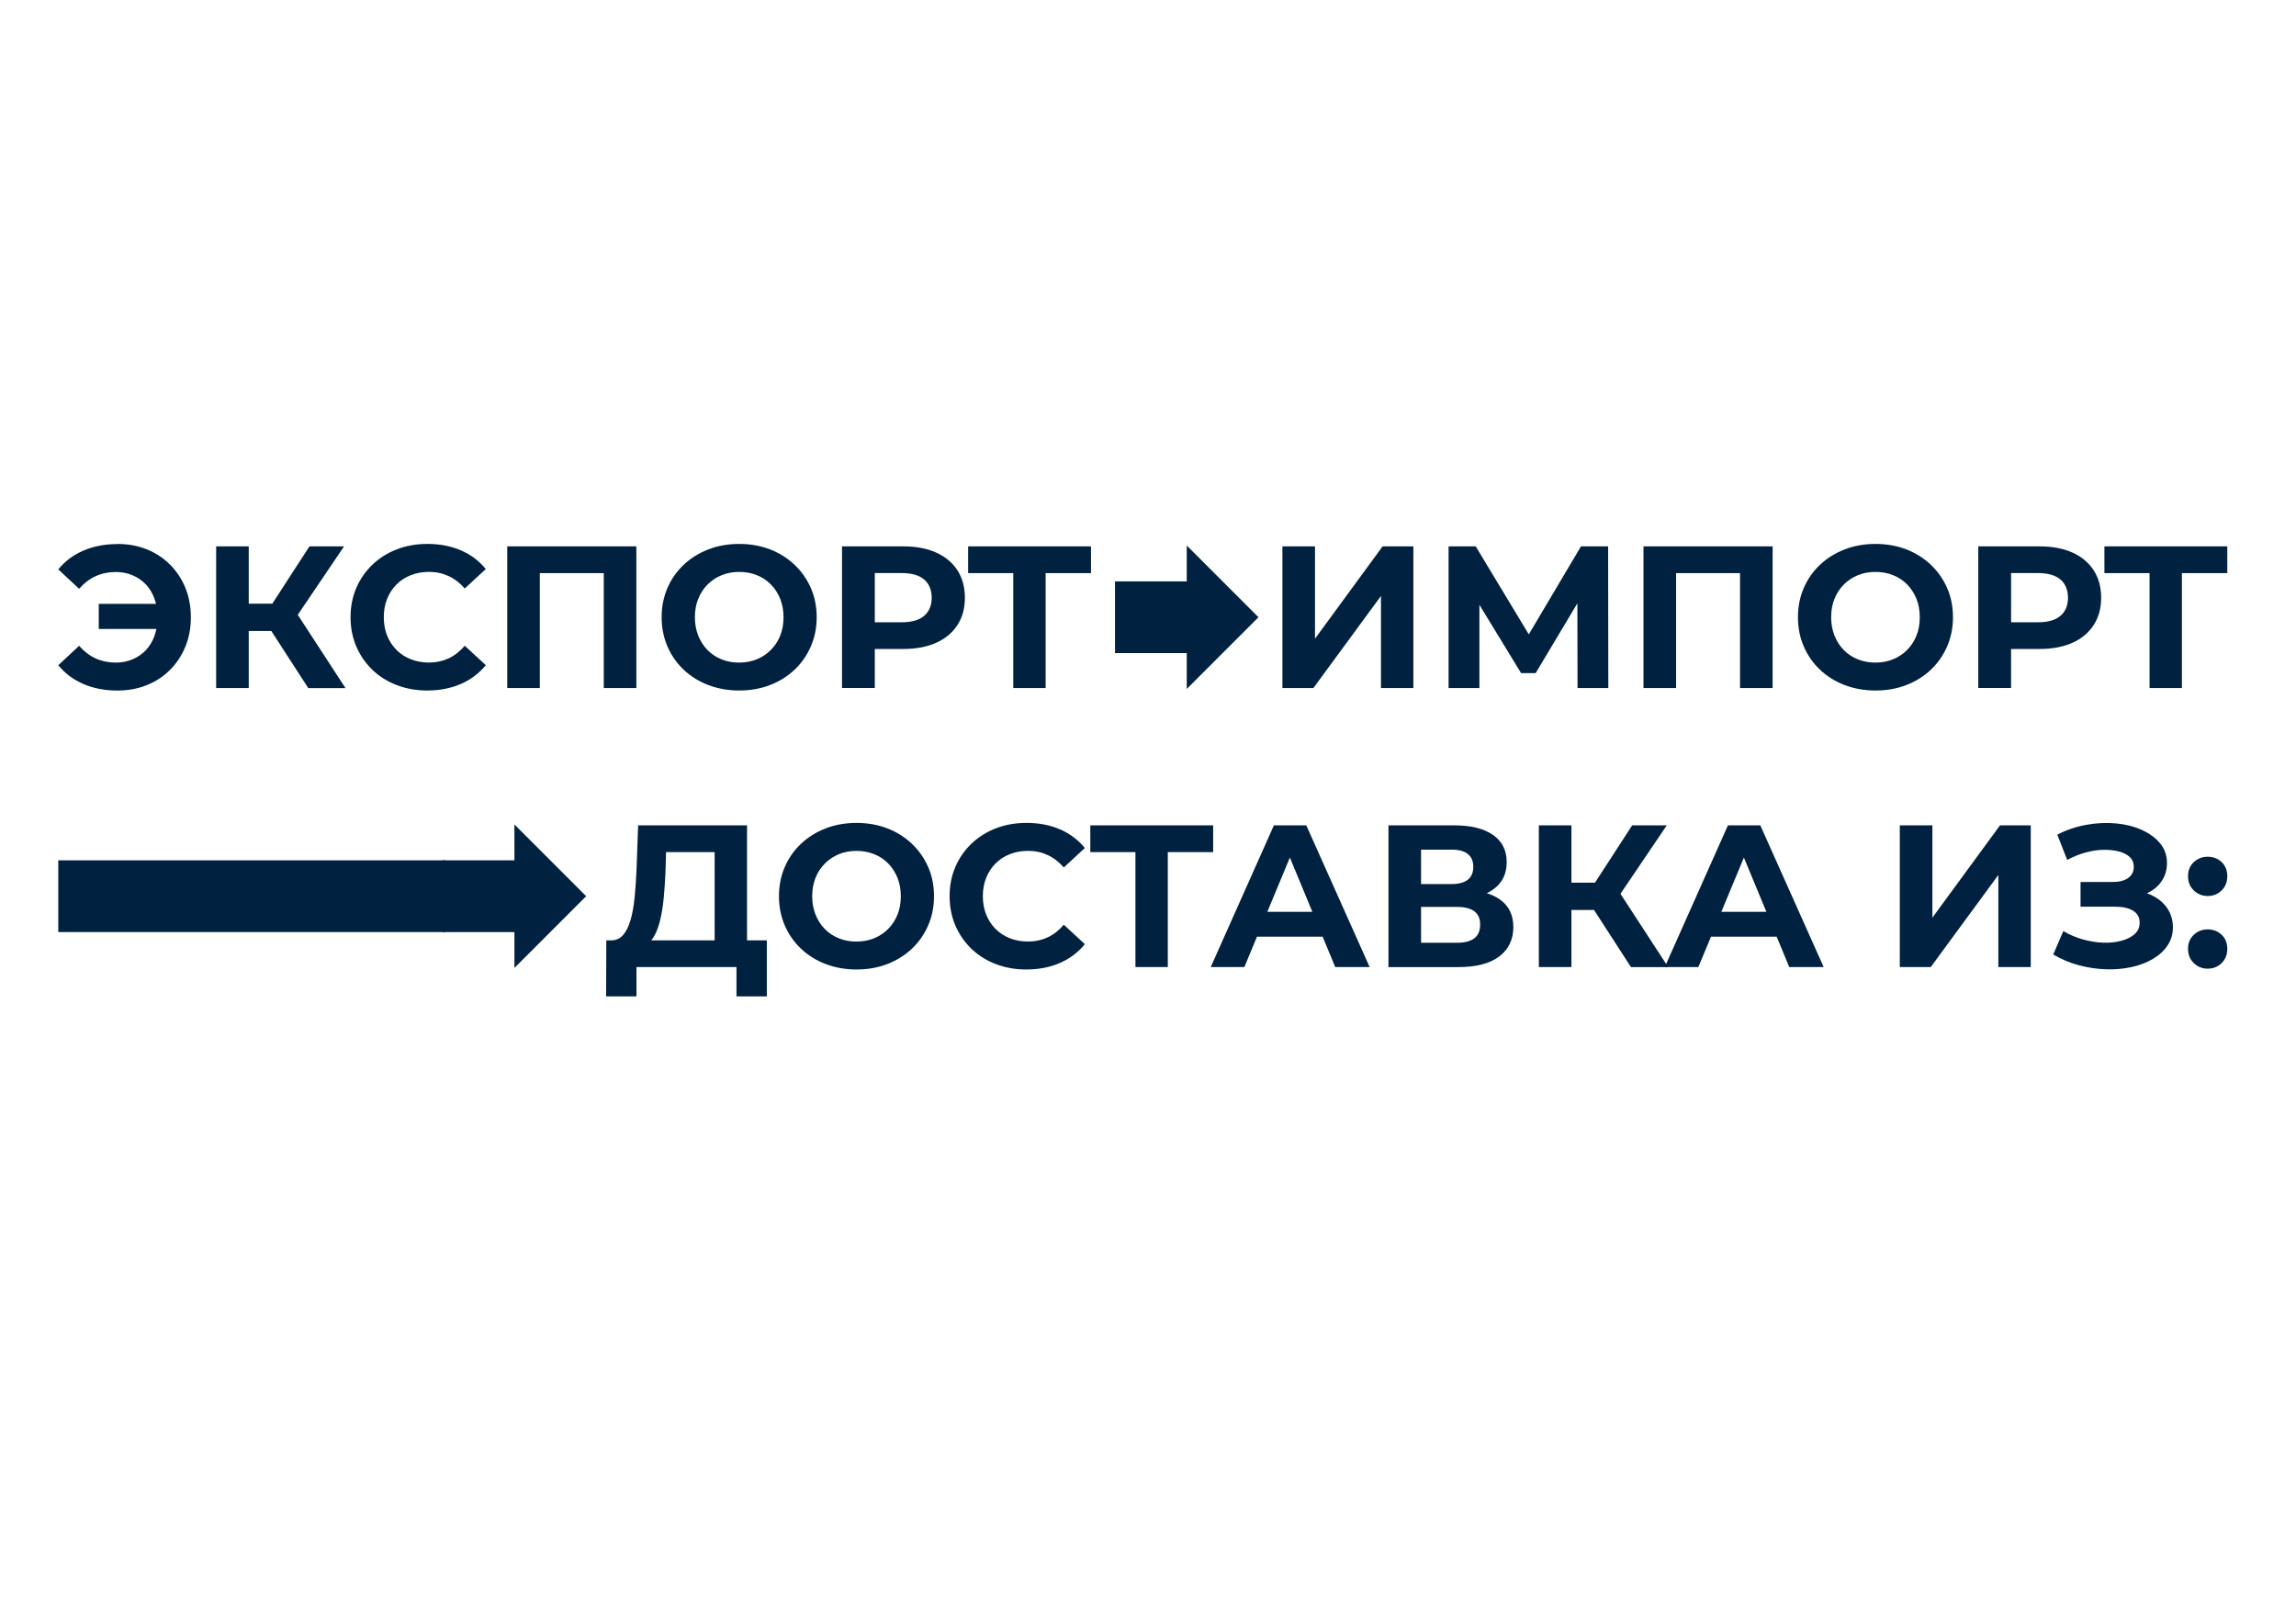 <?xml version="1.0" encoding="UTF-8"?> <svg xmlns="http://www.w3.org/2000/svg" id="_Слой_1" version="1.1" viewBox="0 0 841.89 595.28"><defs><style> .st0 { fill: #002140; } .st1 { isolation: isolate; } </style></defs><g class="st1"><path class="st0" d="M43.04,199.42c3.91,0,7.5.66,10.76,1.97,3.27,1.31,6.11,3.18,8.54,5.6,2.42,2.42,4.31,5.27,5.64,8.54s2,6.85,2,10.76-.67,7.5-2,10.76-3.22,6.11-5.64,8.54-5.27,4.29-8.54,5.6-6.85,1.97-10.76,1.97c-4.6,0-8.75-.79-12.43-2.38-3.69-1.58-6.77-3.88-9.24-6.9l7.64-7.12c1.83,2.08,3.86,3.62,6.09,4.64,2.23,1.01,4.68,1.52,7.35,1.52,2.23,0,4.29-.41,6.2-1.22,1.9-.82,3.54-1.95,4.9-3.41,1.36-1.46,2.4-3.2,3.12-5.23.72-2.03,1.08-4.28,1.08-6.75s-.36-4.72-1.08-6.75c-.72-2.03-1.76-3.77-3.12-5.23-1.36-1.46-2.99-2.6-4.9-3.41-1.91-.82-3.97-1.22-6.2-1.22-2.67,0-5.12.51-7.35,1.52-2.23,1.01-4.26,2.56-6.09,4.64l-7.64-7.12c2.47-3.02,5.55-5.32,9.24-6.9,3.69-1.58,7.83-2.38,12.43-2.38ZM36.21,230.59v-9.2h25.68v9.2h-25.68Z"></path><path class="st0" d="M79.26,252.26v-51.95h11.95v51.95h-11.95ZM87.72,231.33v-10.02h18.11v10.02h-18.11ZM107.69,227.62l-11.06-1.34,16.85-25.98h12.69l-18.48,27.31ZM113.03,252.26l-16.18-25.01,9.72-5.86,20.11,30.88h-13.66Z"></path></g><g class="st1"><path class="st0" d="M156.67,253.15c-4.01,0-7.73-.66-11.17-1.97-3.44-1.31-6.42-3.18-8.94-5.6-2.52-2.42-4.49-5.27-5.9-8.54s-2.12-6.85-2.12-10.76.71-7.5,2.12-10.76,3.39-6.11,5.94-8.54c2.55-2.42,5.53-4.29,8.94-5.6,3.41-1.31,7.15-1.97,11.21-1.97,4.5,0,8.57.78,12.21,2.34,3.64,1.56,6.69,3.85,9.17,6.87l-7.72,7.12c-1.78-2.03-3.76-3.55-5.94-4.56-2.18-1.01-4.55-1.52-7.12-1.52-2.42,0-4.65.4-6.68,1.19-2.03.79-3.79,1.93-5.27,3.41s-2.63,3.24-3.45,5.27c-.82,2.03-1.22,4.28-1.22,6.75s.41,4.73,1.22,6.75c.82,2.03,1.97,3.79,3.45,5.27s3.24,2.62,5.27,3.41c2.03.79,4.25,1.19,6.68,1.19,2.57,0,4.95-.51,7.12-1.52,2.18-1.01,4.16-2.56,5.94-4.64l7.72,7.12c-2.48,3.02-5.53,5.32-9.17,6.9-3.64,1.58-7.73,2.38-12.28,2.38Z"></path><path class="st0" d="M185.99,252.26v-51.95h47.35v51.95h-11.95v-44.9l2.75,2.75h-28.95l2.75-2.75v44.9h-11.95Z"></path><path class="st0" d="M271.12,253.15c-4.11,0-7.9-.67-11.39-2s-6.51-3.22-9.06-5.64c-2.55-2.42-4.53-5.27-5.94-8.54s-2.12-6.83-2.12-10.69.71-7.42,2.12-10.69,3.4-6.11,5.97-8.54c2.57-2.42,5.59-4.3,9.06-5.64,3.46-1.34,7.22-2,11.28-2s7.88.67,11.32,2c3.44,1.34,6.43,3.22,8.98,5.64,2.55,2.42,4.54,5.26,5.97,8.5,1.43,3.24,2.15,6.82,2.15,10.73s-.72,7.43-2.15,10.72c-1.44,3.29-3.43,6.14-5.97,8.54-2.55,2.4-5.54,4.27-8.98,5.6-3.44,1.34-7.19,2-11.24,2ZM271.05,242.91c2.33,0,4.46-.4,6.42-1.19,1.95-.79,3.67-1.93,5.16-3.41,1.48-1.48,2.64-3.24,3.45-5.27.82-2.03,1.22-4.28,1.22-6.75s-.41-4.72-1.22-6.75c-.82-2.03-1.96-3.79-3.41-5.27-1.46-1.48-3.18-2.62-5.16-3.41-1.98-.79-4.13-1.19-6.46-1.19s-4.47.4-6.42,1.19c-1.96.79-3.67,1.93-5.16,3.41s-2.63,3.24-3.45,5.27c-.82,2.03-1.22,4.28-1.22,6.75s.41,4.66,1.22,6.72c.82,2.05,1.95,3.82,3.41,5.31,1.46,1.48,3.18,2.62,5.16,3.41,1.98.79,4.13,1.19,6.46,1.19Z"></path><path class="st0" d="M308.75,252.26v-51.95h22.49c4.65,0,8.66.75,12.02,2.26,3.36,1.51,5.96,3.67,7.79,6.49,1.83,2.82,2.75,6.19,2.75,10.09s-.92,7.2-2.75,10.02c-1.83,2.82-4.43,4.99-7.79,6.49-3.37,1.51-7.37,2.26-12.02,2.26h-15.81l5.34-5.42v19.74h-12.02ZM320.77,233.85l-5.34-5.71h15.14c3.71,0,6.48-.79,8.31-2.38,1.83-1.58,2.75-3.79,2.75-6.61s-.92-5.1-2.75-6.68c-1.83-1.58-4.6-2.38-8.31-2.38h-15.14l5.34-5.71v29.47Z"></path></g><g class="st1"><path class="st0" d="M371.54,252.26v-44.9l2.75,2.75h-19.3v-9.8h45.05v9.8h-19.3l2.67-2.75v44.9h-11.88Z"></path></g><g class="st1"><path class="st0" d="M470.23,252.26v-51.95h11.95v33.84l24.79-33.84h11.28v51.95h-11.88v-33.77l-24.79,33.77h-11.36Z"></path><path class="st0" d="M531.16,252.26v-51.95h9.95l22.12,36.67h-5.27l21.75-36.67h9.95l.07,51.95h-11.28l-.07-34.66h2.15l-17.44,29.17h-5.34l-17.81-29.17h2.52v34.66h-11.28Z"></path><path class="st0" d="M602.63,252.26v-51.95h47.35v51.95h-11.95v-44.9l2.75,2.75h-28.95l2.75-2.75v44.9h-11.95Z"></path><path class="st0" d="M687.77,253.15c-4.11,0-7.9-.67-11.39-2s-6.51-3.22-9.05-5.64c-2.55-2.42-4.53-5.27-5.94-8.54s-2.12-6.83-2.12-10.69.71-7.42,2.12-10.69,3.4-6.11,5.97-8.54c2.57-2.42,5.59-4.3,9.05-5.64,3.46-1.34,7.22-2,11.28-2s7.88.67,11.32,2c3.44,1.34,6.43,3.22,8.98,5.64,2.55,2.42,4.54,5.26,5.97,8.5,1.44,3.24,2.15,6.82,2.15,10.73s-.72,7.43-2.15,10.72c-1.44,3.29-3.43,6.14-5.97,8.54-2.55,2.4-5.54,4.27-8.98,5.6-3.44,1.34-7.19,2-11.24,2ZM687.69,242.91c2.33,0,4.46-.4,6.42-1.19,1.95-.79,3.67-1.93,5.16-3.41s2.63-3.24,3.45-5.27c.82-2.03,1.22-4.28,1.22-6.75s-.41-4.72-1.22-6.75c-.82-2.03-1.96-3.79-3.41-5.27-1.46-1.48-3.18-2.62-5.16-3.41-1.98-.79-4.13-1.19-6.46-1.19s-4.47.4-6.42,1.19c-1.96.79-3.67,1.93-5.16,3.41s-2.63,3.24-3.45,5.27c-.82,2.03-1.22,4.28-1.22,6.75s.41,4.66,1.22,6.72c.82,2.05,1.95,3.82,3.41,5.31,1.46,1.48,3.18,2.62,5.16,3.41,1.98.79,4.13,1.19,6.46,1.19Z"></path><path class="st0" d="M725.39,252.26v-51.95h22.49c4.65,0,8.66.75,12.02,2.26,3.37,1.51,5.96,3.67,7.79,6.49,1.83,2.82,2.75,6.19,2.75,10.09s-.92,7.2-2.75,10.02c-1.83,2.82-4.43,4.99-7.79,6.49-3.37,1.51-7.37,2.26-12.02,2.26h-15.81l5.34-5.42v19.74h-12.02ZM737.42,233.85l-5.34-5.71h15.14c3.71,0,6.48-.79,8.31-2.38,1.83-1.58,2.75-3.79,2.75-6.61s-.92-5.1-2.75-6.68c-1.83-1.58-4.6-2.38-8.31-2.38h-15.14l5.34-5.71v29.47Z"></path></g><g class="st1"><path class="st0" d="M788.19,252.26v-44.9l2.75,2.75h-19.3v-9.8h45.05v9.8h-19.3l2.67-2.75v44.9h-11.88Z"></path></g><polygon class="st0" points="408.85 239.44 435.15 239.44 435.15 252.59 461.45 226.29 435.15 199.99 435.15 213.14 408.85 213.14 408.85 239.44"></polygon><g class="st1"><path class="st0" d="M222.25,365.3l.07-20.56h58.86v20.56h-11.13v-10.76h-36.67v10.76h-11.13ZM262.04,349.2v-36.81h-17.81l-.22,7.57c-.15,3.22-.36,6.26-.63,9.13-.27,2.87-.68,5.48-1.22,7.83-.55,2.35-1.25,4.34-2.12,5.97-.87,1.63-1.94,2.8-3.23,3.49l-12.84-1.63c1.78.05,3.25-.57,4.42-1.86,1.16-1.29,2.09-3.1,2.78-5.46.69-2.35,1.2-5.11,1.52-8.28.32-3.17.56-6.61.71-10.32l.59-16.25h39.93v46.61h-11.88Z"></path><path class="st0" d="M314.14,355.43c-4.11,0-7.9-.67-11.39-2s-6.51-3.22-9.06-5.64c-2.55-2.42-4.53-5.27-5.94-8.54s-2.12-6.83-2.12-10.69.71-7.42,2.12-10.69,3.4-6.11,5.97-8.54c2.57-2.42,5.59-4.3,9.06-5.64,3.46-1.34,7.22-2,11.28-2s7.88.67,11.32,2c3.44,1.34,6.43,3.22,8.98,5.64,2.55,2.42,4.54,5.26,5.97,8.5,1.43,3.24,2.15,6.82,2.15,10.73s-.72,7.43-2.15,10.72c-1.44,3.29-3.43,6.14-5.97,8.54-2.55,2.4-5.54,4.27-8.98,5.6-3.44,1.34-7.19,2-11.24,2ZM314.06,345.19c2.33,0,4.46-.4,6.42-1.19,1.95-.79,3.67-1.93,5.16-3.41,1.48-1.48,2.64-3.24,3.45-5.27.82-2.03,1.22-4.28,1.22-6.75s-.41-4.72-1.22-6.75c-.82-2.03-1.96-3.79-3.41-5.27-1.46-1.48-3.18-2.62-5.16-3.41-1.98-.79-4.13-1.19-6.46-1.19s-4.47.4-6.42,1.19c-1.96.79-3.67,1.93-5.16,3.41s-2.63,3.24-3.45,5.27c-.82,2.03-1.22,4.28-1.22,6.75s.41,4.66,1.22,6.72c.82,2.05,1.95,3.82,3.41,5.31,1.46,1.48,3.18,2.62,5.16,3.41,1.98.79,4.13,1.19,6.46,1.19Z"></path><path class="st0" d="M376.33,355.43c-4.01,0-7.73-.66-11.17-1.97-3.44-1.31-6.42-3.18-8.94-5.6-2.52-2.42-4.49-5.27-5.9-8.54s-2.12-6.85-2.12-10.76.71-7.5,2.12-10.76,3.39-6.11,5.94-8.54c2.55-2.42,5.53-4.29,8.94-5.6,3.41-1.31,7.15-1.97,11.21-1.97,4.5,0,8.57.78,12.21,2.34,3.64,1.56,6.69,3.85,9.17,6.87l-7.72,7.12c-1.78-2.03-3.76-3.55-5.94-4.56-2.18-1.01-4.55-1.52-7.12-1.52-2.42,0-4.65.4-6.68,1.19-2.03.79-3.79,1.93-5.27,3.41s-2.63,3.24-3.45,5.27c-.82,2.03-1.22,4.28-1.22,6.75s.41,4.73,1.22,6.75c.82,2.03,1.97,3.79,3.45,5.27s3.24,2.62,5.27,3.41c2.03.79,4.25,1.19,6.68,1.19,2.57,0,4.95-.51,7.12-1.52,2.18-1.01,4.16-2.56,5.94-4.64l7.72,7.12c-2.48,3.02-5.53,5.32-9.17,6.9-3.64,1.58-7.73,2.38-12.28,2.38Z"></path></g><g class="st1"><path class="st0" d="M416.34,354.54v-44.9l2.75,2.75h-19.3v-9.8h45.05v9.8h-19.3l2.67-2.75v44.9h-11.88Z"></path></g><g class="st1"><path class="st0" d="M443.95,354.54l23.16-51.95h11.88l23.23,51.95h-12.62l-19-45.87h4.75l-19.07,45.87h-12.32ZM455.53,343.41l3.19-9.13h26.72l3.27,9.13h-33.18Z"></path><path class="st0" d="M509.12,354.54v-51.95h24.2c6.04,0,10.74,1.16,14.1,3.49,3.36,2.33,5.05,5.64,5.05,9.95s-1.58,7.56-4.75,9.91c-3.17,2.35-7.37,3.53-12.62,3.53l1.41-3.12c5.84,0,10.37,1.16,13.58,3.49,3.22,2.33,4.82,5.69,4.82,10.09s-1.72,8.13-5.16,10.72c-3.44,2.6-8.45,3.9-15.03,3.9h-25.61ZM521.07,324.11h11.21c2.62,0,4.6-.53,5.94-1.6,1.34-1.06,2-2.63,2-4.71s-.67-3.65-2-4.71c-1.34-1.06-3.32-1.6-5.94-1.6h-11.21v12.62ZM521.07,345.63h13.21c2.77,0,4.87-.54,6.31-1.63,1.43-1.09,2.15-2.77,2.15-5.05s-.72-3.8-2.15-4.86c-1.44-1.06-3.54-1.6-6.31-1.6h-13.21v13.14Z"></path><path class="st0" d="M564.26,354.54v-51.95h11.95v51.95h-11.95ZM572.73,333.61v-10.02h18.11v10.02h-18.11ZM592.69,329.9l-11.06-1.34,16.85-25.98h12.69l-18.48,27.31ZM598.03,354.54l-16.18-25.01,9.72-5.86,20.11,30.88h-13.66Z"></path></g><g class="st1"><path class="st0" d="M610.43,354.54l23.16-51.95h11.88l23.23,51.95h-12.62l-19-45.87h4.75l-19.08,45.87h-12.32ZM622.01,343.41l3.19-9.13h26.72l3.27,9.13h-33.18Z"></path></g><g class="st1"><path class="st0" d="M696.61,354.54v-51.95h11.95v33.84l24.79-33.84h11.28v51.95h-11.88v-33.77l-24.79,33.77h-11.36Z"></path><path class="st0" d="M752.87,349.94l3.71-8.61c2.23,1.34,4.61,2.36,7.16,3.08,2.55.72,5.05,1.11,7.5,1.19s4.68-.16,6.68-.71c2-.54,3.61-1.36,4.82-2.45,1.21-1.09,1.82-2.47,1.82-4.16,0-1.98-.82-3.45-2.45-4.42s-3.81-1.45-6.53-1.45h-12.69v-9.06h11.8c2.42,0,4.32-.49,5.68-1.48,1.36-.99,2.04-2.35,2.04-4.08,0-1.48-.5-2.68-1.48-3.6-.99-.92-2.34-1.6-4.04-2.04s-3.62-.64-5.75-.59c-2.13.05-4.33.4-6.61,1.04-2.28.64-4.45,1.53-6.53,2.67l-3.64-9.28c3.36-1.73,6.91-2.93,10.65-3.6,3.74-.67,7.35-.84,10.84-.52,3.49.32,6.64,1.11,9.46,2.38s5.07,2.91,6.75,4.94c1.68,2.03,2.52,4.43,2.52,7.2,0,2.48-.64,4.68-1.93,6.61-1.29,1.93-3.08,3.42-5.38,4.45s-4.94,1.56-7.9,1.56l.3-2.67c3.46,0,6.47.58,9.02,1.74,2.55,1.16,4.53,2.77,5.94,4.82,1.41,2.05,2.12,4.42,2.12,7.09,0,2.47-.66,4.69-1.97,6.64-1.31,1.96-3.11,3.6-5.38,4.94-2.28,1.34-4.87,2.33-7.79,2.97-2.92.64-6.02.92-9.31.82-3.29-.1-6.59-.58-9.91-1.45-3.32-.87-6.48-2.19-9.5-3.97Z"></path><path class="st0" d="M809.5,328.49c-1.98,0-3.67-.68-5.08-2.04-1.41-1.36-2.12-3.1-2.12-5.23s.71-3.85,2.12-5.16c1.41-1.31,3.1-1.97,5.08-1.97s3.74.66,5.12,1.97c1.38,1.31,2.08,3.03,2.08,5.16s-.69,3.87-2.08,5.23c-1.39,1.36-3.09,2.04-5.12,2.04ZM809.5,355.13c-1.98,0-3.67-.68-5.08-2.04-1.41-1.36-2.12-3.1-2.12-5.23s.71-3.85,2.12-5.16c1.41-1.31,3.1-1.97,5.08-1.97s3.74.66,5.12,1.97c1.38,1.31,2.08,3.03,2.08,5.16s-.69,3.87-2.08,5.23c-1.39,1.36-3.09,2.04-5.12,2.04Z"></path></g><polygon class="st0" points="162.33 341.71 188.63 341.71 188.63 354.86 214.93 328.56 188.63 302.26 188.63 315.41 162.33 315.41 162.33 341.71"></polygon><rect class="st0" x="21.37" y="315.41" width="141.84" height="26.3"></rect></svg> 
